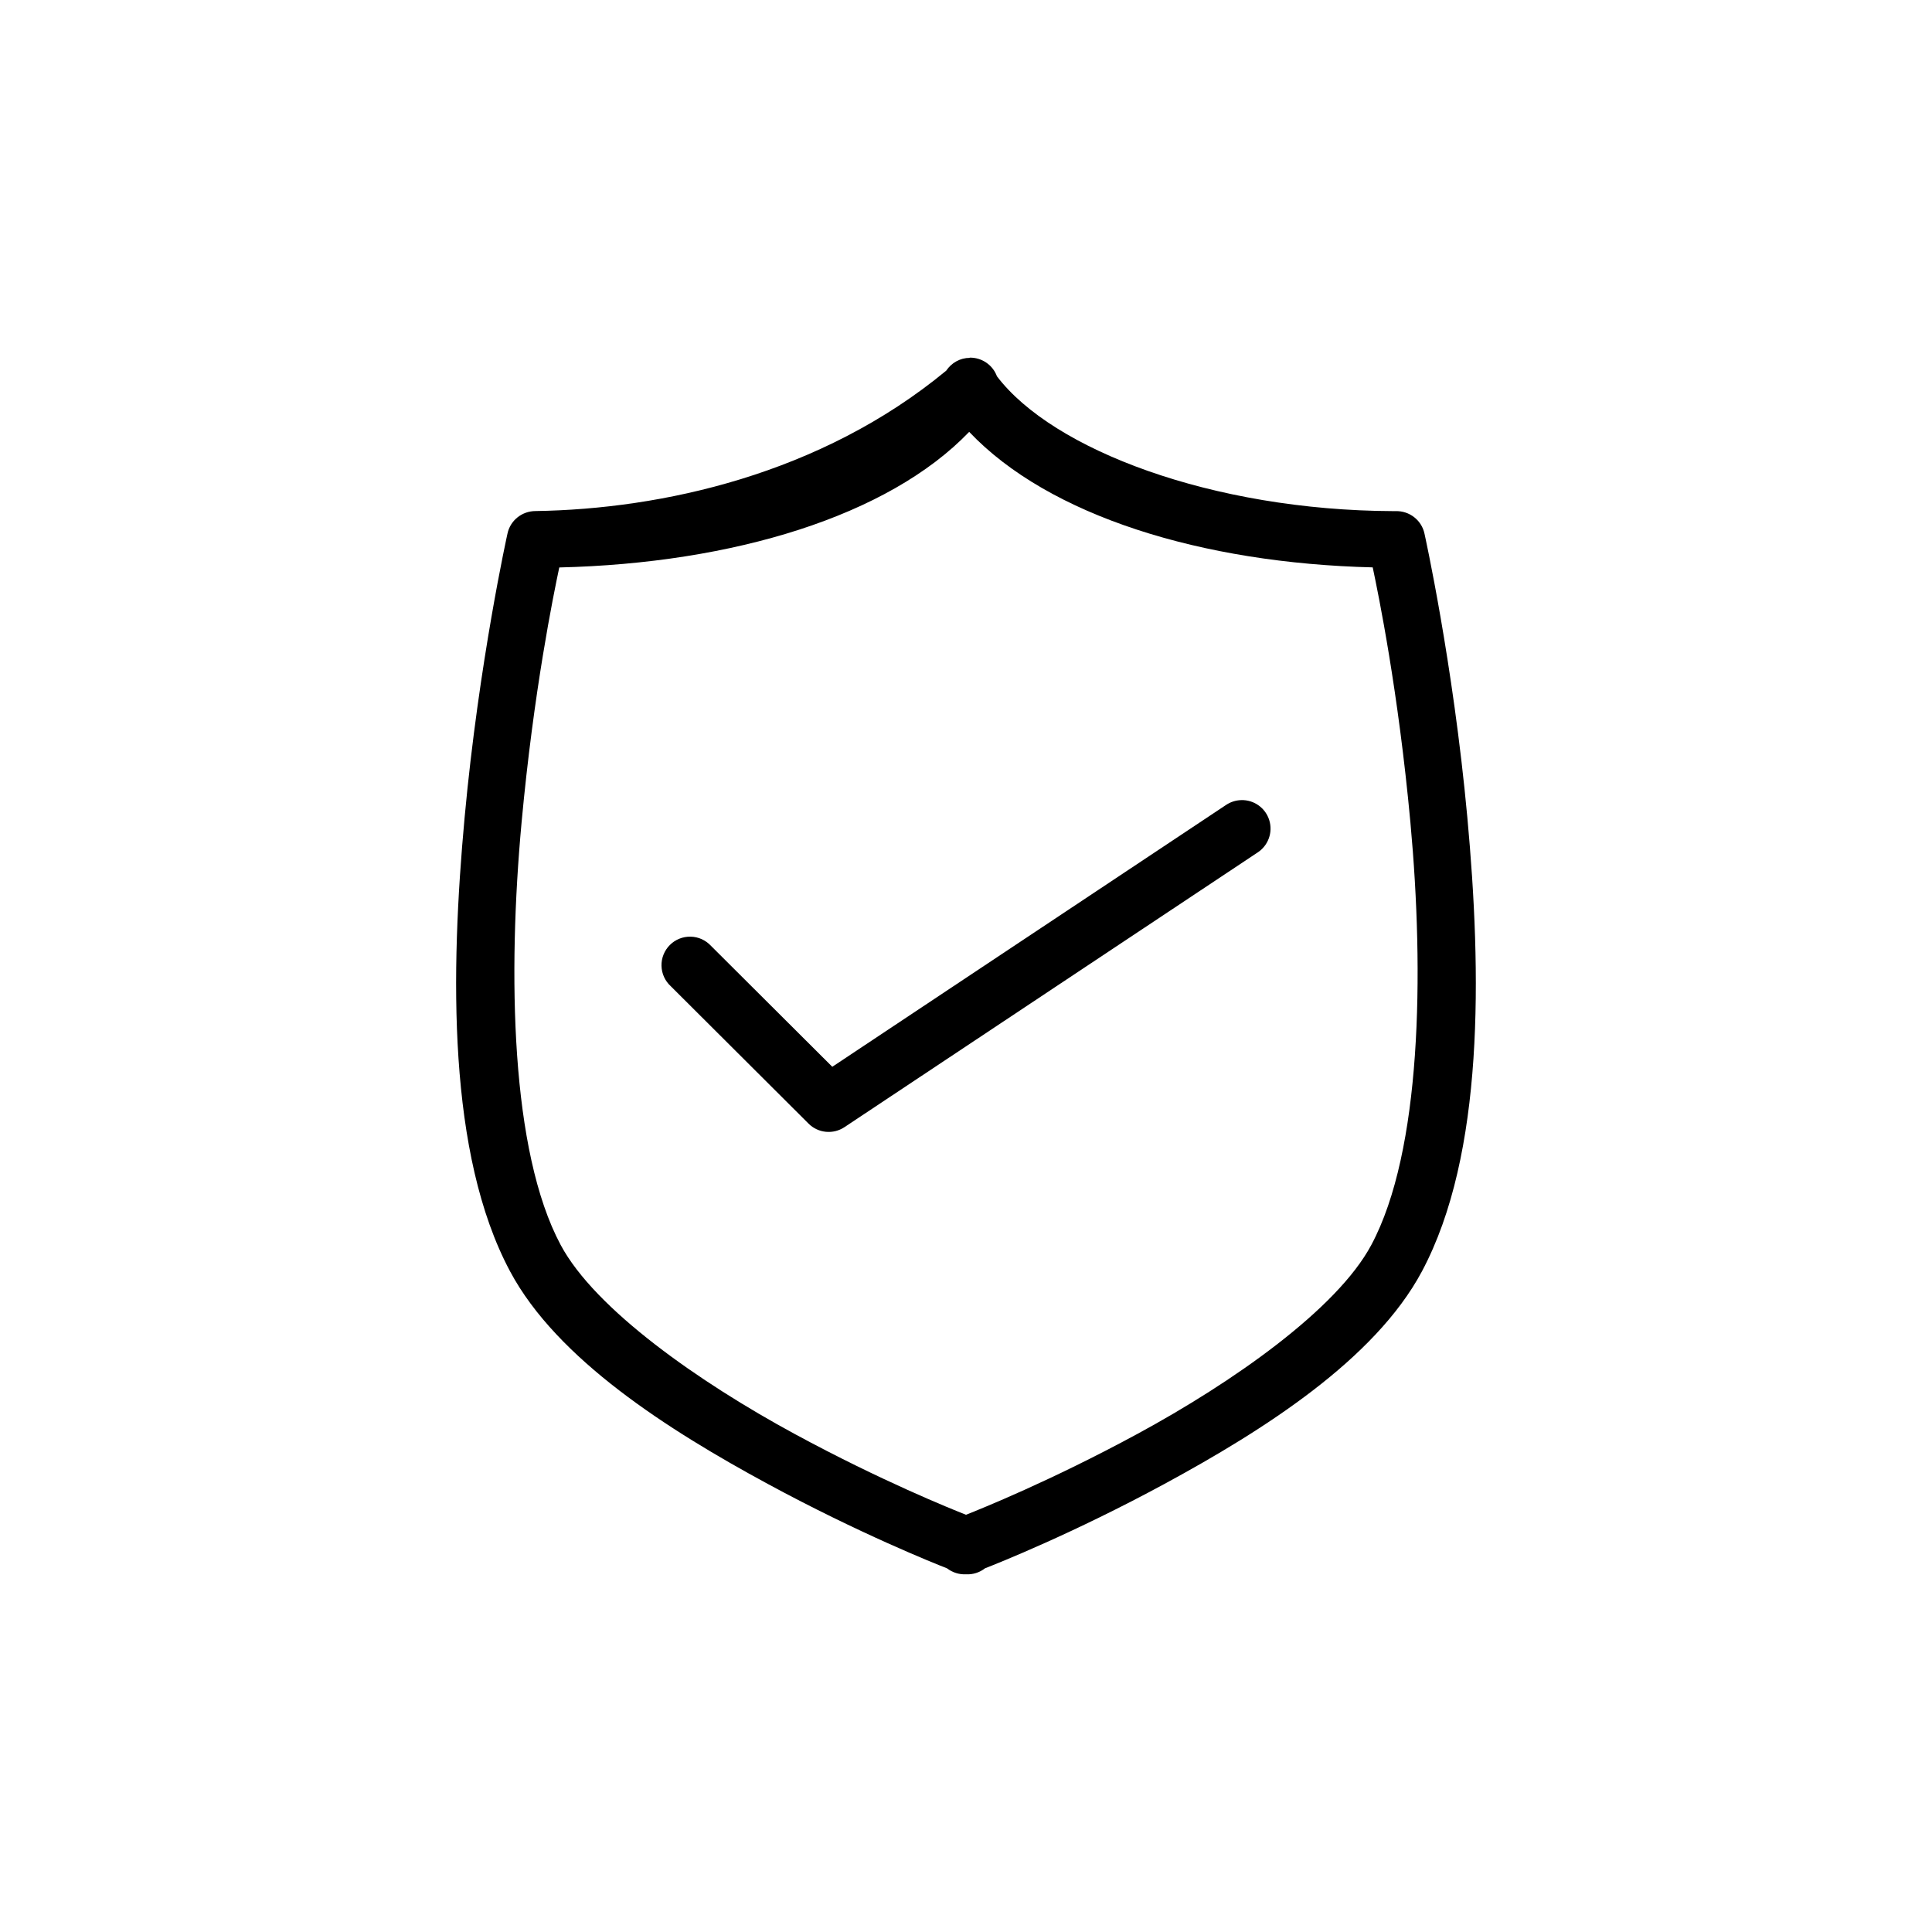 <?xml version="1.0" encoding="UTF-8"?>
<!-- Uploaded to: SVG Repo, www.svgrepo.com, Generator: SVG Repo Mixer Tools -->
<svg fill="#000000" width="800px" height="800px" version="1.1" viewBox="144 144 512 512" xmlns="http://www.w3.org/2000/svg">
 <g>
  <path d="m472.9 356.04c-1.445 0.043-2.844 0.504-4.035 1.316l-104.3 69.352-32.117-32.02v0.004c-1.395-1.527-3.348-2.422-5.414-2.469s-4.062 0.754-5.523 2.219c-1.457 1.461-2.258 3.457-2.207 5.523 0.051 2.066 0.945 4.023 2.477 5.41l36.488 36.387v0.004c2.543 2.539 6.527 2.934 9.523 0.941l109.44-72.758c2.859-1.836 4.144-5.359 3.133-8.605s-4.062-5.418-7.461-5.309z"/>
  <path d="m400.98 238.84c-2.508 0-4.836 1.305-6.215 3.383-33.301 27.52-75.426 36.699-108.83 37.211-3.606 0-6.723 2.492-7.453 6 0 0-7.562 34.004-11.348 75.133-3.789 41.129-4.57 89.293 12.059 120.39 12.453 23.297 41.922 42.02 68.23 56.273 24.332 13.184 44.402 21.16 47.559 22.402 1.43 1.102 3.207 1.66 5.016 1.574 1.832 0.102 3.637-0.484 5.074-1.613h0.035c3.289-1.293 23.258-9.211 47.5-22.344 26.309-14.254 55.734-32.977 68.191-56.273 16.625-31.098 15.844-79.262 12.059-120.39-3.789-41.129-11.348-75.133-11.348-75.133-0.746-3.578-3.973-6.109-7.652-6-0.211-0.008-0.418-0.008-0.629 0-48.066-0.191-90.297-16.297-105.03-35.738-1.109-3-4-4.981-7.219-4.938zm-0.137 19.609c21.125 22.285 61.668 34.812 106.94 35.914 1.516 7.168 6.785 32.805 9.992 67.621 3.691 40.066 2.922 87.105-10.367 111.95-9.113 17.051-36.723 36.383-62.074 50.117-22.949 12.434-41.602 19.898-45.336 21.379-3.734-1.48-22.387-8.945-45.336-21.379-25.352-13.734-52.957-33.066-62.074-50.117-13.285-24.848-14.055-71.887-10.367-111.95 3.203-34.801 8.469-60.414 9.992-67.602 46.059-1.098 87.219-13.617 108.63-35.934z"/>
 </g>
</svg>